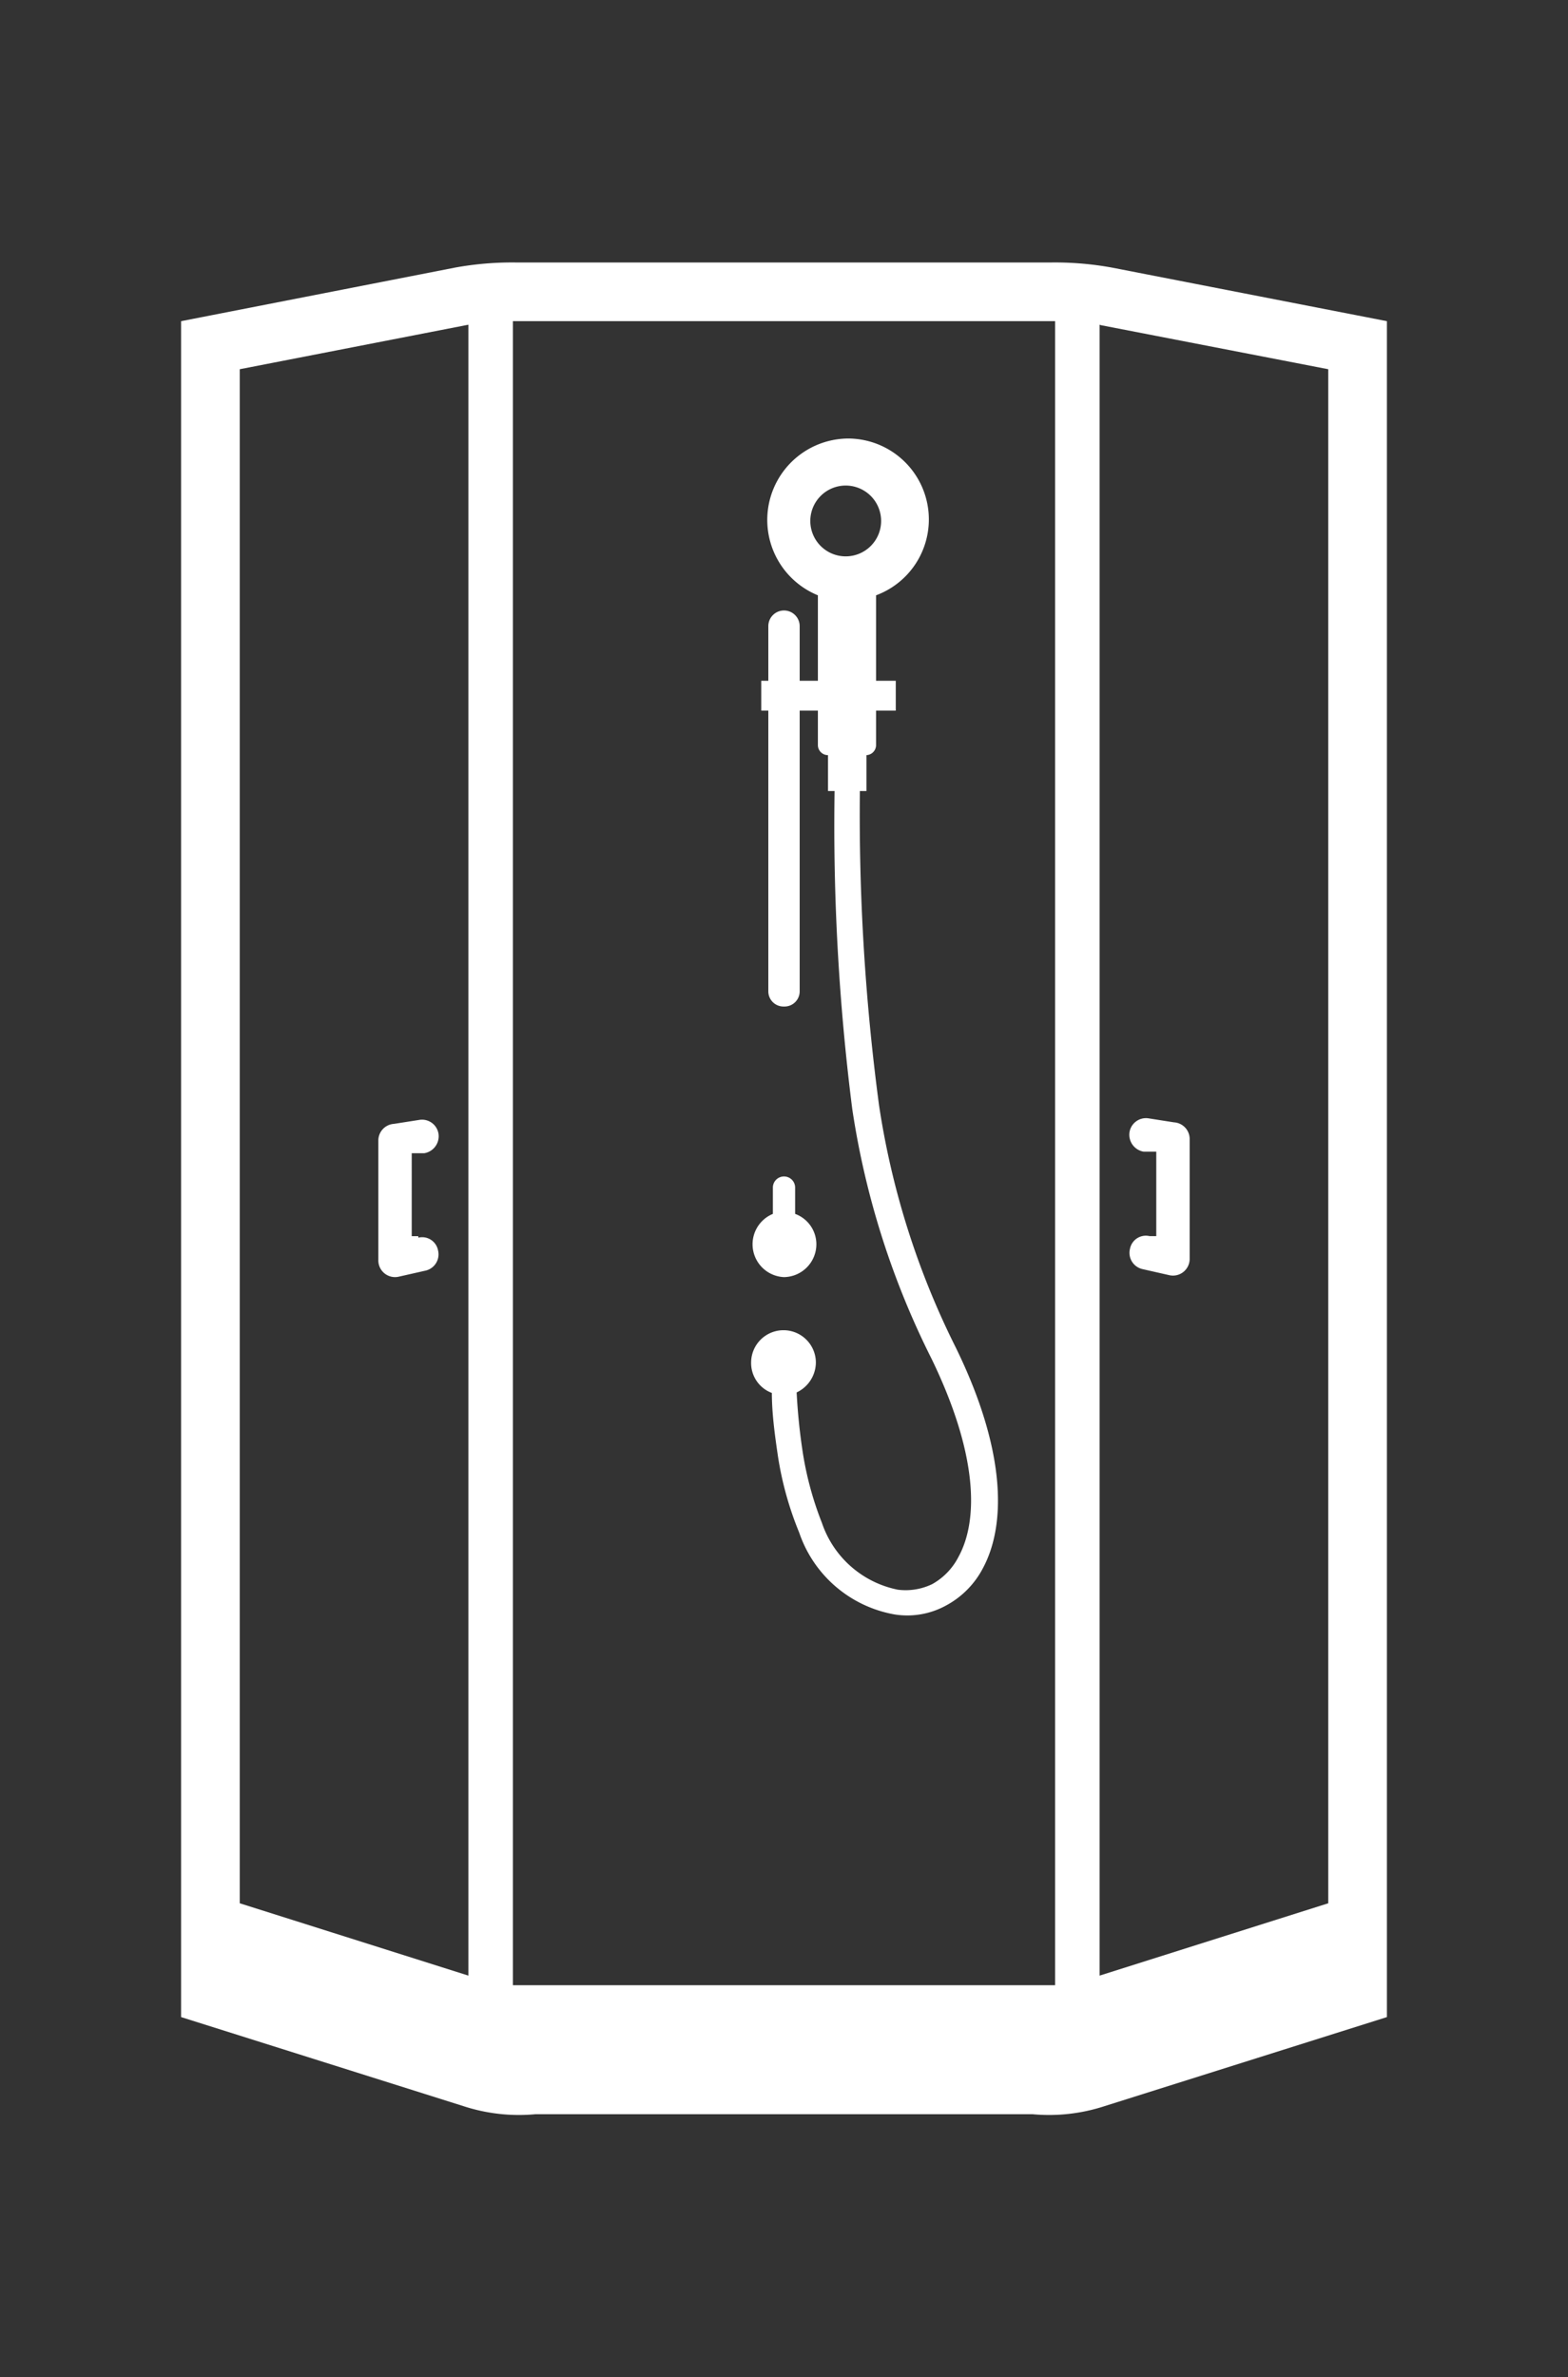 <?xml version="1.0" encoding="UTF-8"?> <svg xmlns="http://www.w3.org/2000/svg" id="Layer_1" data-name="Layer 1" viewBox="0 0 31 47"><rect x="0" y="0" width="31" height="47" fill="#333333" stroke="none"/><defs><style>.cls-1{fill:#fff;fill-rule:evenodd;}</style></defs><title>Specialty glass-hover</title><path class="cls-1" d="M3.58,6.35,9,5.29a6.26,6.26,0,0,1,1.22-.1H20.76a6.26,6.26,0,0,1,1.22.1l5.44,1.06V39.88l-5.58,1.76a3.53,3.53,0,0,1-1.43.16H10.59a3.53,3.53,0,0,1-1.43-.16L3.58,39.88V6.35ZM16.75,8.67a1.61,1.61,0,0,0-.58,3.1v1.69h-.36V12.38a.31.31,0,0,0-.31-.31h0a.31.31,0,0,0-.31.31v1.08h-.14v.59h.14V19.6a.3.3,0,0,0,.31.3h0a.3.3,0,0,0,.31-.3V14.05h.36v.69a.2.2,0,0,0,.2.19h0v.71h.13a44.35,44.35,0,0,0,.35,6.29,16.37,16.37,0,0,0,1.57,4.94c.91,1.88.93,3.18.53,3.91a1.29,1.29,0,0,1-.52.54h0a1.21,1.21,0,0,1-.68.11,2,2,0,0,1-1.5-1.32,6.52,6.52,0,0,1-.38-1.4,11.79,11.79,0,0,1-.12-1.18.66.66,0,0,0,.38-.59.64.64,0,1,0-1.28,0,.63.63,0,0,0,.41.6c0,.41.06.84.12,1.25a6.59,6.59,0,0,0,.42,1.51,2.44,2.44,0,0,0,1.89,1.62,1.59,1.59,0,0,0,1-.17h0a1.76,1.76,0,0,0,.74-.74c.46-.85.47-2.31-.53-4.36a16,16,0,0,1-1.52-4.79A43.49,43.49,0,0,1,17,15.64h.13v-.71h0a.2.2,0,0,0,.19-.19v-.69h.39v-.59h-.39V11.77a1.6,1.6,0,0,0-.58-3.1ZM15.72,24v-.52a.22.22,0,0,0-.22-.22h0a.22.22,0,0,0-.22.22V24a.65.65,0,0,0,.22,1.25.65.65,0,0,0,.64-.65.64.64,0,0,0-.42-.6Zm1-14.4a.7.7,0,1,0,.7.69.7.7,0,0,0-.7-.69ZM8.27,24.44l-.13,0V22.8l.25,0a.34.34,0,0,0,.28-.38.33.33,0,0,0-.37-.28l-.51.08a.33.33,0,0,0-.31.32v2.37a.33.33,0,0,0,.41.33l.53-.12a.33.33,0,0,0,.24-.4.32.32,0,0,0-.39-.25Zm14.31.65.53.12a.33.33,0,0,0,.41-.33V22.51a.33.33,0,0,0-.31-.32l-.51-.08a.33.33,0,0,0-.37.28.34.34,0,0,0,.28.38l.25,0v1.67l-.13,0a.32.32,0,0,0-.39.25.33.33,0,0,0,.24.4ZM10.14,6.35v32.9H20.86V6.35H10.14ZM9.26,39.06V6.42h0L4.74,7.3V37.63l4.52,1.43ZM21.74,6.42V39.06l4.52-1.43V7.3l-4.49-.87Z"></path></svg> 